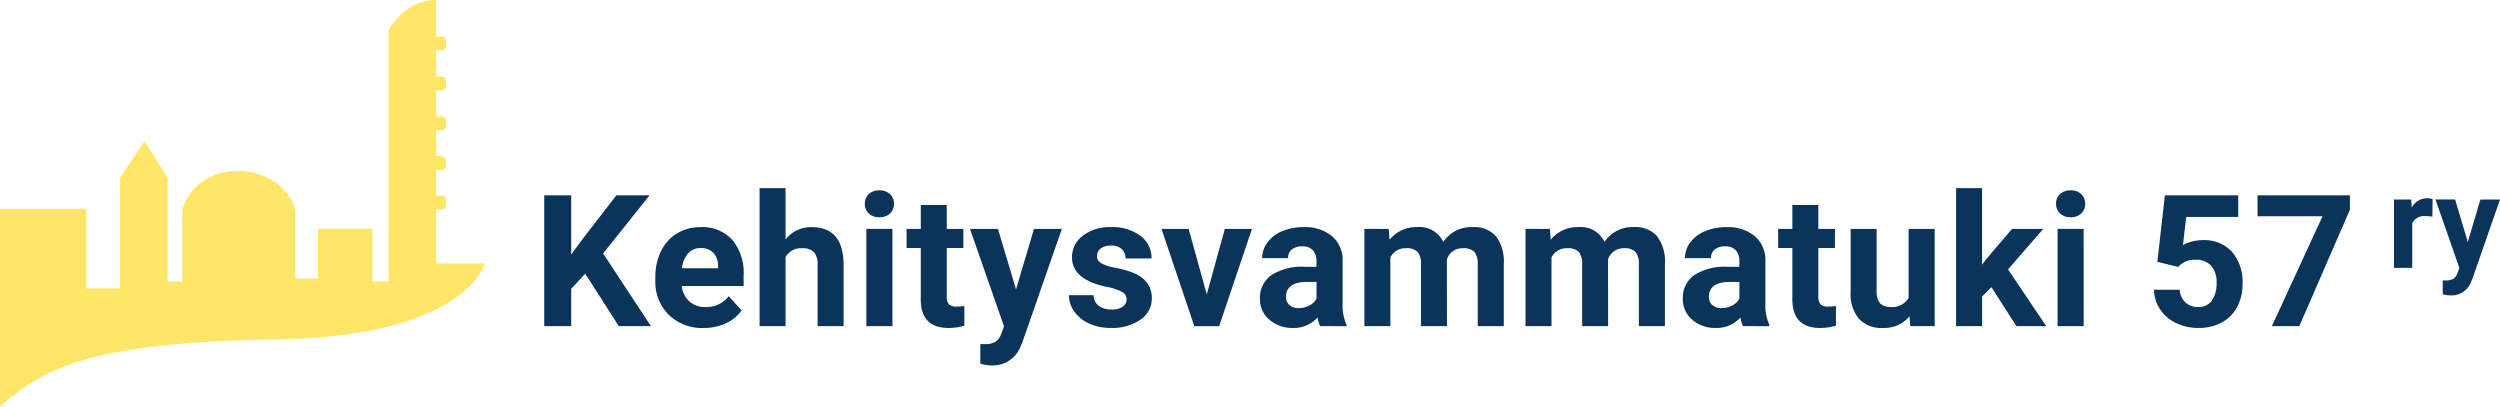 <?xml version="1.0" encoding="UTF-8"?> <svg xmlns="http://www.w3.org/2000/svg" width="411.284" height="66.904" viewBox="0 0 411.284 66.904"><g data-name="Group 1458"><path data-name="Path 564" d="M71.752 43.326V34.47h.929s.717.184.717-1.153-.811-1.121-.811-1.121h-.835v-4.222h.929s.717.188.717-1.15-.811-1.122-.811-1.122h-.835v-4.281h.929s.717.188.717-1.151-.811-1.121-.811-1.121h-.835v-4.28h.929s.717.185.717-1.153-.811-1.121-.811-1.121h-.835v-4.31h.929s.717.184.717-1.153-.811-1.119-.811-1.119h-.835V-.003c-5.146-.06-7.84 4.967-7.84 4.967v41.35h-2.633v-8.676h-8.977v8.2h-3.71v-10.8c0-2.063-2.991-6.912-9.482-6.912-6.585 0-9.128 5.117-9.128 6.762v11.43h-2.394V29.265l-3.829-6.044-4.009 6.044v18.191h-5.565v-13.1H0v32.553c7.062-6.163 14.243-10.592 45.48-11.07s34.291-12.507 34.291-12.507z" fill="#ffe668"></path><path data-name="Path 565" d="M96.277 45.023l-2.306 2.483v6.151h-4.435V32.131h4.435v9.757l1.951-2.676 5.486-7.081h5.455l-7.643 9.566 7.864 11.96h-5.281z" fill="#0a345a"></path><path data-name="Path 566" d="M115.266 40.809a2.675 2.675 0 00-2.063.861 4.482 4.482 0 00-1.013 2.465h5.944v-.342a3.178 3.178 0 00-.77-2.2 2.752 2.752 0 00-2.1-.779m.488 13.143a7.853 7.853 0 01-5.729-2.159 7.674 7.674 0 01-2.21-5.752v-.414a9.657 9.657 0 01.932-4.309 6.825 6.825 0 012.639-2.927 7.4 7.4 0 013.9-1.029 6.634 6.634 0 015.166 2.07 8.408 8.408 0 011.886 5.869v1.744h-10.187a3.968 3.968 0 001.249 2.514 3.774 3.774 0 002.639.947 4.612 4.612 0 003.859-1.79l2.1 2.35a6.411 6.411 0 01-2.6 2.122 8.53 8.53 0 01-3.637.762" fill="#0a345a"></path><path data-name="Path 567" d="M129.231 39.403a5.333 5.333 0 014.274-2.04q5.2 0 5.277 6.047v10.245h-4.273V43.529a2.974 2.974 0 00-.59-2.033 2.539 2.539 0 00-1.967-.659 2.909 2.909 0 00-2.72 1.45v11.368h-4.273V30.947h4.273z" fill="#0a345a"></path><path data-name="Path 568" d="M146.816 53.655h-4.287v-16h4.287zm-4.539-20.136a2.106 2.106 0 01.643-1.582 2.419 2.419 0 011.753-.621 2.421 2.421 0 011.744.621 2.093 2.093 0 01.651 1.582 2.1 2.1 0 01-.659 1.6 2.424 2.424 0 01-1.736.622 2.427 2.427 0 01-1.738-.622 2.1 2.1 0 01-.658-1.6" fill="#0a345a"></path><path data-name="Path 569" d="M155.753 33.727v3.933h2.735v3.134h-2.735v7.983a1.9 1.9 0 00.34 1.271 1.7 1.7 0 001.3.385 6.872 6.872 0 001.256-.1v3.237a8.759 8.759 0 01-2.586.385q-4.5 0-4.584-4.54v-8.618h-2.335v-3.134h2.337V33.73z" fill="#0a345a"></path><path data-name="Path 570" d="M167.148 47.61l2.957-9.95h4.583l-6.431 18.48-.355.842a4.877 4.877 0 01-4.731 3.134 6.721 6.721 0 01-1.892-.281v-3.237l.65.014a3.517 3.517 0 001.811-.369 2.432 2.432 0 00.938-1.227l.5-1.316-5.6-16.041h4.6z" fill="#0a345a"></path><path data-name="Path 571" d="M185.336 49.235a1.375 1.375 0 00-.776-1.234 8.831 8.831 0 00-2.491-.805q-5.708-1.2-5.707-4.849a4.4 4.4 0 011.766-3.557 7.133 7.133 0 014.621-1.426 7.67 7.67 0 014.871 1.435 4.52 4.52 0 011.825 3.726h-4.272a2.068 2.068 0 00-.591-1.516 2.505 2.505 0 00-1.849-.6 2.562 2.562 0 00-1.67.488 1.539 1.539 0 00-.59 1.241 1.314 1.314 0 00.673 1.146 6.886 6.886 0 002.268.754 18.551 18.551 0 012.691.717q3.385 1.242 3.386 4.3a4.171 4.171 0 01-1.878 3.54 8.1 8.1 0 01-4.85 1.354 8.461 8.461 0 01-3.57-.717 5.982 5.982 0 01-2.446-1.967 4.56 4.56 0 01-.887-2.7h4.051a2.228 2.228 0 00.842 1.743 3.341 3.341 0 002.1.607 3.089 3.089 0 001.855-.466 1.449 1.449 0 00.629-1.22" fill="#0a345a"></path><path data-name="Path 572" d="M198.529 48.438L201.5 37.66h4.465l-5.4 16h-4.08l-5.4-16h4.464z" fill="#0a345a"></path><path data-name="Path 573" d="M213.66 50.685a3.68 3.68 0 001.745-.422 2.754 2.754 0 001.182-1.13v-2.75h-1.6q-3.208 0-3.415 2.217l-.014.253a1.708 1.708 0 00.561 1.315 2.181 2.181 0 001.537.518m3.533 2.971a4.733 4.733 0 01-.428-1.434 5.171 5.171 0 01-4.036 1.729 5.681 5.681 0 01-3.9-1.359 4.373 4.373 0 01-1.544-3.43 4.519 4.519 0 011.885-3.9 9.294 9.294 0 015.447-1.375h1.966v-.917a2.638 2.638 0 00-.568-1.774 2.239 2.239 0 00-1.8-.665 2.546 2.546 0 00-1.693.519 1.756 1.756 0 00-.614 1.419h-4.258a4.29 4.29 0 01.858-2.573 5.672 5.672 0 012.424-1.855 8.838 8.838 0 013.519-.673 6.988 6.988 0 014.694 1.485 5.2 5.2 0 011.737 4.177v6.933a7.648 7.648 0 00.637 3.445v.251z" fill="#0a345a"></path><path data-name="Path 574" d="M228.467 37.659l.133 1.79a5.618 5.618 0 014.6-2.085 4.265 4.265 0 014.243 2.439 5.491 5.491 0 014.806-2.439 4.772 4.772 0 013.873 1.514 6.974 6.974 0 011.271 4.561v10.217h-4.287v-10.2a3.04 3.04 0 00-.533-1.988 2.36 2.36 0 00-1.878-.629 2.667 2.667 0 00-2.661 1.833l.015 10.985h-4.274V43.47a3.008 3.008 0 00-.546-2.011 2.383 2.383 0 00-1.863-.622 2.768 2.768 0 00-2.632 1.509v11.309h-4.273v-16z" fill="#0a345a"></path><path data-name="Path 575" d="M254.982 37.659l.133 1.79a5.619 5.619 0 014.6-2.085 4.265 4.265 0 014.243 2.439 5.491 5.491 0 014.8-2.439 4.771 4.771 0 013.873 1.514 6.969 6.969 0 011.271 4.561v10.217h-4.287v-10.2a3.04 3.04 0 00-.533-1.988 2.358 2.358 0 00-1.877-.629 2.668 2.668 0 00-2.662 1.833l.015 10.985h-4.273V43.47a3.008 3.008 0 00-.547-2.011 2.38 2.38 0 00-1.863-.622 2.768 2.768 0 00-2.632 1.509v11.309h-4.273v-16z" fill="#0a345a"></path><path data-name="Path 576" d="M283.226 50.685a3.68 3.68 0 001.745-.422 2.754 2.754 0 001.182-1.13v-2.75h-1.6q-3.209 0-3.416 2.217l-.013.253a1.708 1.708 0 00.561 1.315 2.181 2.181 0 001.537.518m3.532 2.971a4.734 4.734 0 01-.427-1.434 5.173 5.173 0 01-4.037 1.729 5.682 5.682 0 01-3.9-1.359 4.376 4.376 0 01-1.545-3.43 4.519 4.519 0 011.885-3.9 9.3 9.3 0 015.448-1.375h1.973v-.917a2.638 2.638 0 00-.569-1.774 2.237 2.237 0 00-1.8-.665 2.542 2.542 0 00-1.693.519 1.756 1.756 0 00-.614 1.419h-4.273a4.3 4.3 0 01.857-2.573 5.675 5.675 0 012.425-1.855 8.83 8.83 0 013.518-.673 6.984 6.984 0 014.694 1.485 5.2 5.2 0 011.738 4.177v6.933a7.651 7.651 0 00.636 3.445v.251z" fill="#0a345a"></path><path data-name="Path 577" d="M299.141 33.727v3.933h2.735v3.134h-2.735v7.983a1.9 1.9 0 00.34 1.271 1.7 1.7 0 001.3.385 6.871 6.871 0 001.256-.1v3.237a8.759 8.759 0 01-2.586.385q-4.494 0-4.584-4.54v-8.618h-2.335v-3.134h2.335V33.73z" fill="#0a345a"></path><path data-name="Path 578" d="M314.14 52.03a5.362 5.362 0 01-4.376 1.922 5.055 5.055 0 01-3.925-1.479 6.309 6.309 0 01-1.382-4.331V37.659h4.272v10.347q0 2.5 2.278 2.5a3.084 3.084 0 002.985-1.51V37.658h4.289v16h-4.021z" fill="#0a345a"></path><path data-name="Path 579" d="M327.616 47.24l-1.537 1.537v4.879h-4.275V30.948h4.273v12.581l.828-1.064 4.099-4.806h5.13l-5.781 6.667 6.284 9.33h-4.909z" fill="#0a345a"></path><path data-name="Path 580" d="M342.791 53.655h-4.29v-16h4.287zm-4.539-20.136a2.109 2.109 0 01.643-1.582 2.42 2.42 0 011.753-.621 2.42 2.42 0 011.744.621 2.093 2.093 0 01.651 1.582 2.1 2.1 0 01-.658 1.6 2.427 2.427 0 01-1.737.622 2.425 2.425 0 01-1.737-.622 2.1 2.1 0 01-.659-1.6" fill="#0a345a"></path><path data-name="Path 581" d="M354.913 43.071l1.242-10.94h12.064v3.562h-8.56l-.533 4.628a6.78 6.78 0 013.237-.814 6.208 6.208 0 014.821 1.908 7.617 7.617 0 011.744 5.336 7.8 7.8 0 01-.88 3.734 6.207 6.207 0 01-2.52 2.557 7.87 7.87 0 01-3.875.91 8.353 8.353 0 01-3.622-.792 6.414 6.414 0 01-2.639-2.225 6.061 6.061 0 01-1.028-3.267h4.228a3.151 3.151 0 00.939 2.092 2.976 2.976 0 002.107.747 2.622 2.622 0 002.232-1.044 4.819 4.819 0 00.784-2.949 4 4 0 00-.9-2.809 3.31 3.31 0 00-2.558-.976 3.694 3.694 0 00-2.469.8l-.414.383z" fill="#0a345a"></path><path data-name="Path 582" d="M386.588 34.516l-8.324 19.141h-4.51l8.339-18.082h-10.7v-3.444h15.2z" fill="#0a345a"></path><path data-name="Path 583" d="M400.157 35.639a8.236 8.236 0 00-1.08-.083 2.2 2.2 0 00-2.234 1.154v7.355h-3V32.829h2.836l.083 1.34a2.78 2.78 0 012.5-1.547 3.112 3.112 0 01.935.135z" fill="#0a345a"></path><path data-name="Path 584" d="M405.985 39.815l2.077-6.992h3.221l-4.519 12.986-.25.592a3.425 3.425 0 01-3.324 2.2 4.709 4.709 0 01-1.33-.2v-2.275l.458.01a2.465 2.465 0 001.271-.259 1.7 1.7 0 00.661-.863l.354-.925-3.937-11.272h3.231z" fill="#0a345a"></path></g></svg> 